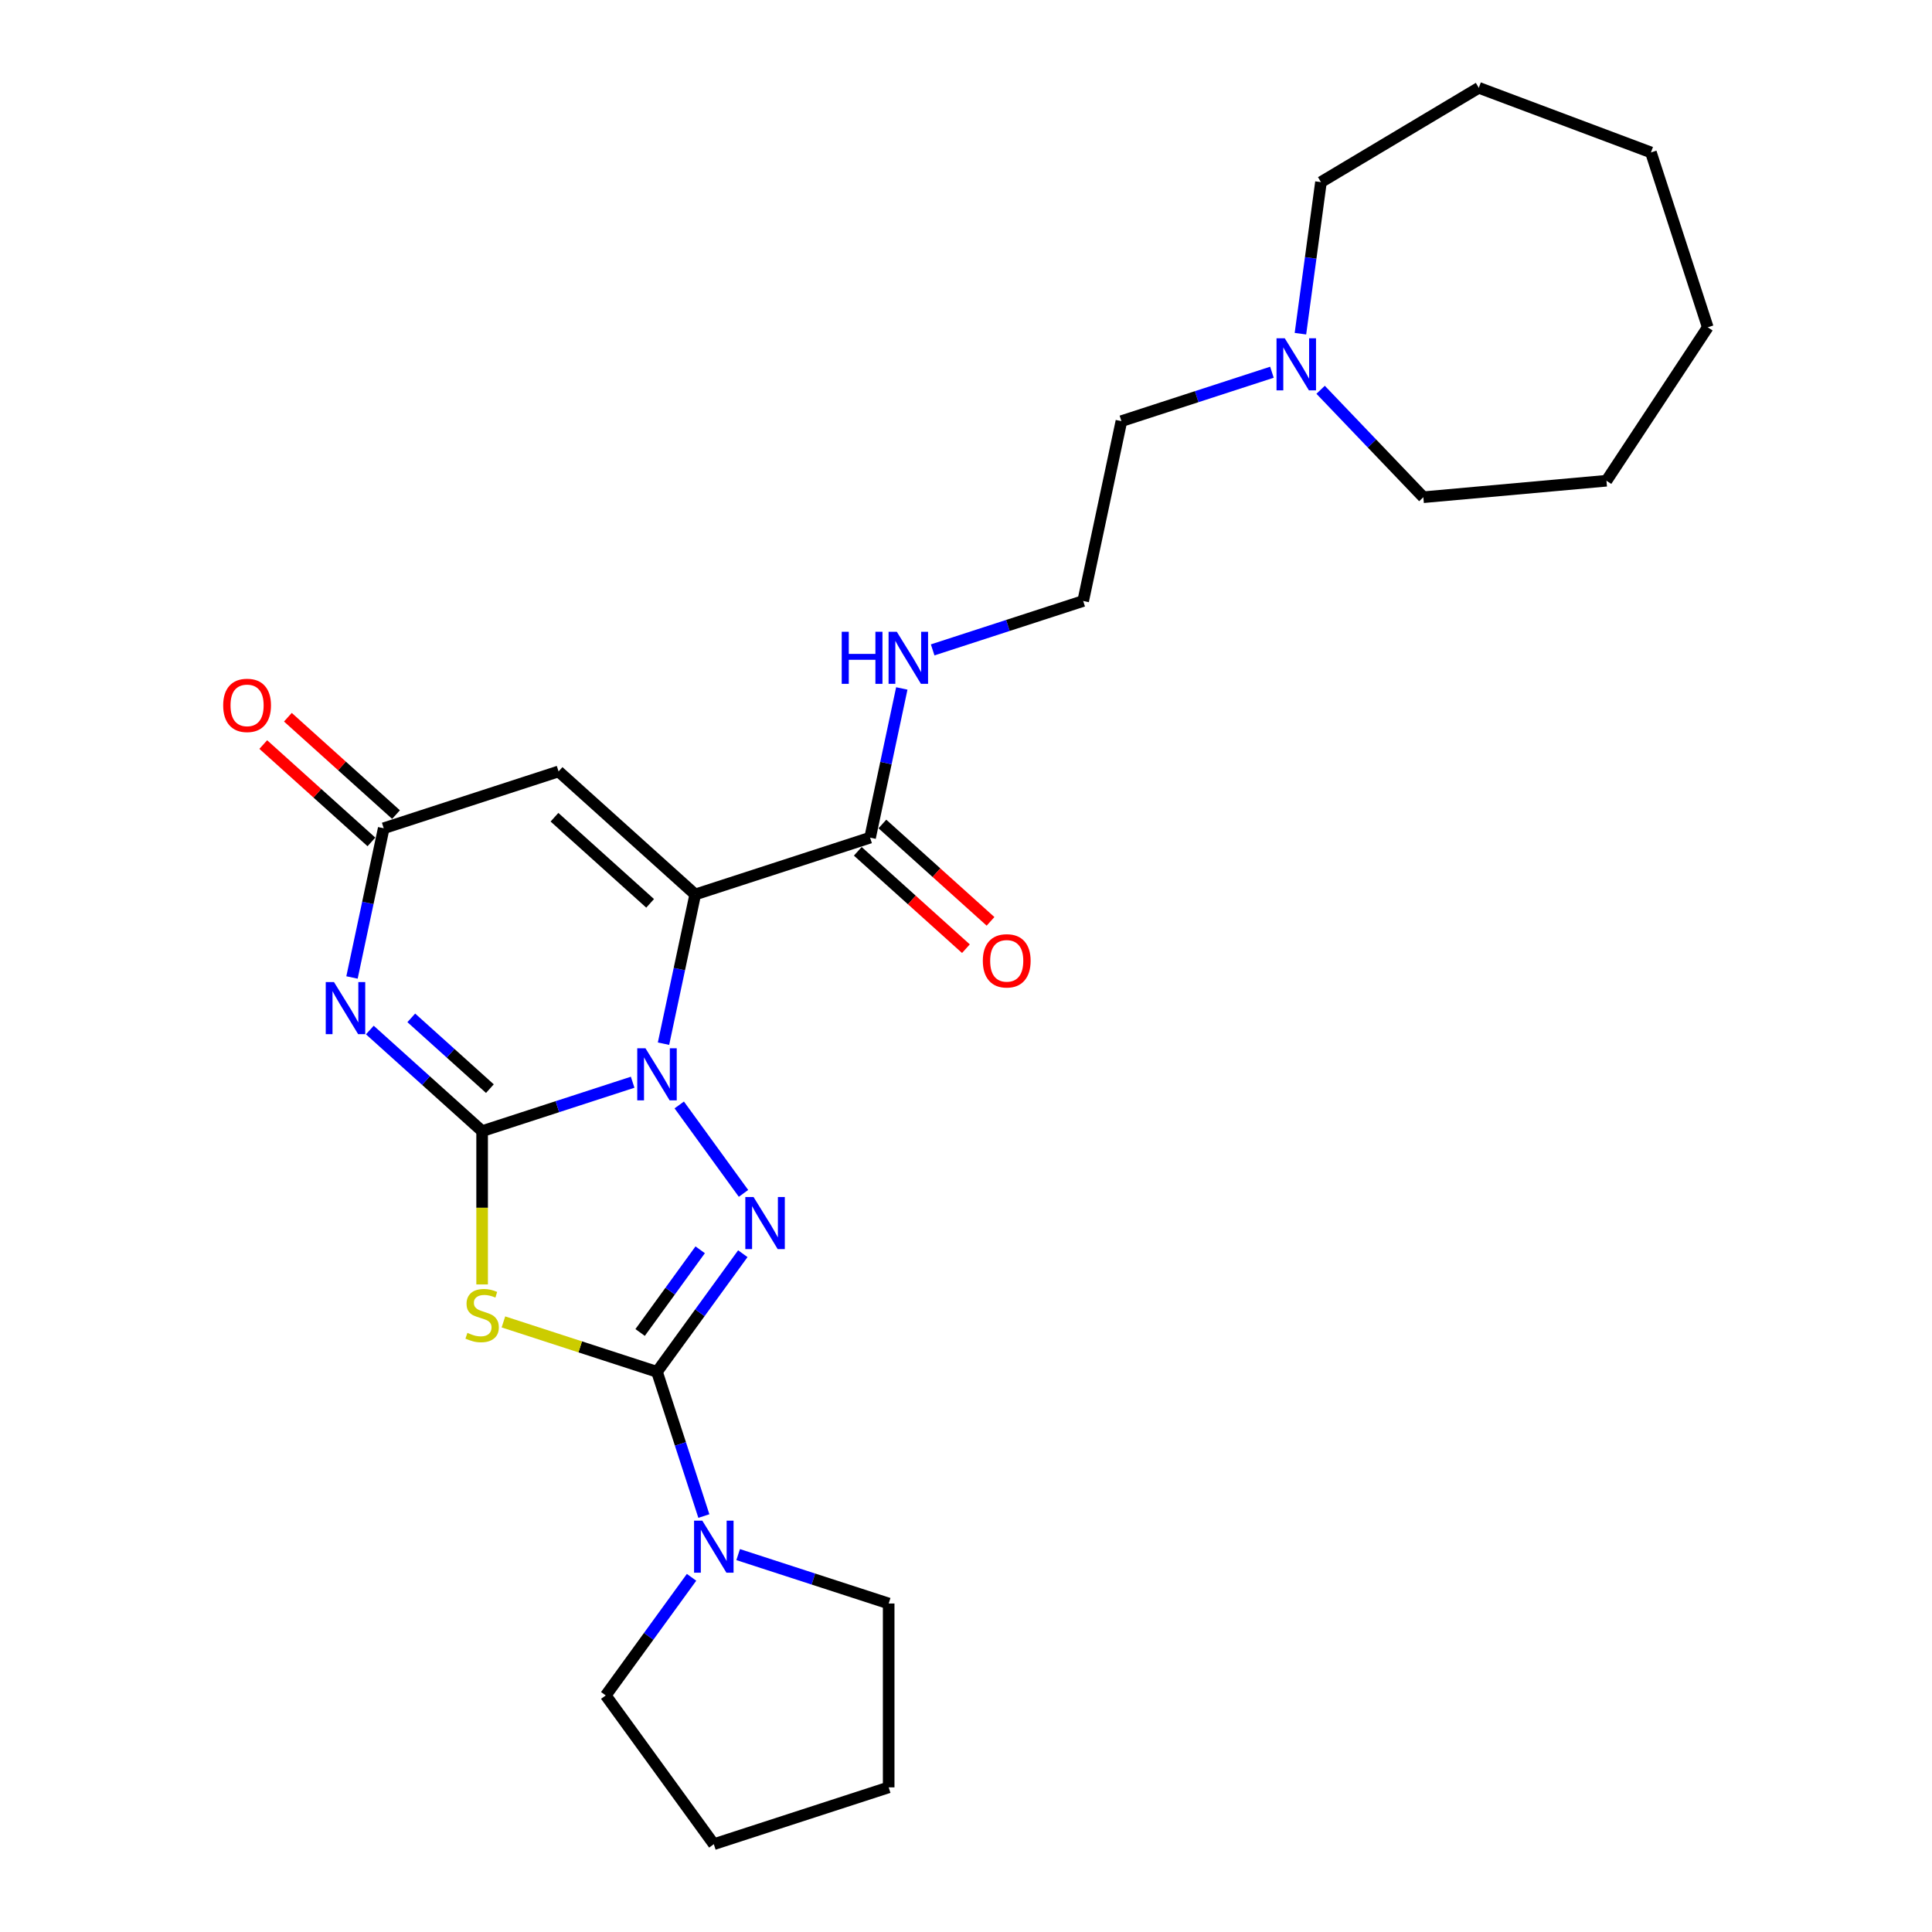 <?xml version='1.0' encoding='iso-8859-1'?>
<svg version='1.1' baseProfile='full'
              xmlns='http://www.w3.org/2000/svg'
                      xmlns:rdkit='http://www.rdkit.org/xml'
                      xmlns:xlink='http://www.w3.org/1999/xlink'
                  xml:space='preserve'
width='1000px' height='1000px' viewBox='0 0 1000 1000'>
<!-- END OF HEADER -->
<rect style='opacity:1.0;fill:#FFFFFF;stroke:none' width='1000' height='1000' x='0' y='0'> </rect>
<path class='bond-0' d='M 249.549,585.473 L 288.504,572.816' style='fill:none;fill-rule:evenodd;stroke:#000000;stroke-width:6px;stroke-linecap:butt;stroke-linejoin:miter;stroke-opacity:1' />
<path class='bond-0' d='M 288.504,572.816 L 327.459,560.159' style='fill:none;fill-rule:evenodd;stroke:#0000FF;stroke-width:6px;stroke-linecap:butt;stroke-linejoin:miter;stroke-opacity:1' />
<path class='bond-4' d='M 249.549,585.473 L 249.549,625.149' style='fill:none;fill-rule:evenodd;stroke:#000000;stroke-width:6px;stroke-linecap:butt;stroke-linejoin:miter;stroke-opacity:1' />
<path class='bond-4' d='M 249.549,625.149 L 249.549,664.824' style='fill:none;fill-rule:evenodd;stroke:#CCCC00;stroke-width:6px;stroke-linecap:butt;stroke-linejoin:miter;stroke-opacity:1' />
<path class='bond-5' d='M 249.549,585.473 L 220.487,559.306' style='fill:none;fill-rule:evenodd;stroke:#000000;stroke-width:6px;stroke-linecap:butt;stroke-linejoin:miter;stroke-opacity:1' />
<path class='bond-5' d='M 220.487,559.306 L 191.426,533.138' style='fill:none;fill-rule:evenodd;stroke:#0000FF;stroke-width:6px;stroke-linecap:butt;stroke-linejoin:miter;stroke-opacity:1' />
<path class='bond-5' d='M 253.566,563.478 L 233.223,545.161' style='fill:none;fill-rule:evenodd;stroke:#000000;stroke-width:6px;stroke-linecap:butt;stroke-linejoin:miter;stroke-opacity:1' />
<path class='bond-5' d='M 233.223,545.161 L 212.88,526.844' style='fill:none;fill-rule:evenodd;stroke:#0000FF;stroke-width:6px;stroke-linecap:butt;stroke-linejoin:miter;stroke-opacity:1' />
<path class='bond-1' d='M 343.429,540.209 L 351.638,501.593' style='fill:none;fill-rule:evenodd;stroke:#0000FF;stroke-width:6px;stroke-linecap:butt;stroke-linejoin:miter;stroke-opacity:1' />
<path class='bond-1' d='M 351.638,501.593 L 359.846,462.976' style='fill:none;fill-rule:evenodd;stroke:#000000;stroke-width:6px;stroke-linecap:butt;stroke-linejoin:miter;stroke-opacity:1' />
<path class='bond-3' d='M 351.579,571.919 L 384.834,617.692' style='fill:none;fill-rule:evenodd;stroke:#0000FF;stroke-width:6px;stroke-linecap:butt;stroke-linejoin:miter;stroke-opacity:1' />
<path class='bond-8' d='M 359.846,462.976 L 450.356,433.567' style='fill:none;fill-rule:evenodd;stroke:#000000;stroke-width:6px;stroke-linecap:butt;stroke-linejoin:miter;stroke-opacity:1' />
<path class='bond-27' d='M 359.846,462.976 L 289.122,399.296' style='fill:none;fill-rule:evenodd;stroke:#000000;stroke-width:6px;stroke-linecap:butt;stroke-linejoin:miter;stroke-opacity:1' />
<path class='bond-27' d='M 336.501,467.569 L 286.995,422.993' style='fill:none;fill-rule:evenodd;stroke:#000000;stroke-width:6px;stroke-linecap:butt;stroke-linejoin:miter;stroke-opacity:1' />
<path class='bond-2' d='M 340.059,710.05 L 300.314,697.136' style='fill:none;fill-rule:evenodd;stroke:#000000;stroke-width:6px;stroke-linecap:butt;stroke-linejoin:miter;stroke-opacity:1' />
<path class='bond-2' d='M 300.314,697.136 L 260.569,684.222' style='fill:none;fill-rule:evenodd;stroke:#CCCC00;stroke-width:6px;stroke-linecap:butt;stroke-linejoin:miter;stroke-opacity:1' />
<path class='bond-9' d='M 340.059,710.05 L 352.188,747.377' style='fill:none;fill-rule:evenodd;stroke:#000000;stroke-width:6px;stroke-linecap:butt;stroke-linejoin:miter;stroke-opacity:1' />
<path class='bond-9' d='M 352.188,747.377 L 364.316,784.705' style='fill:none;fill-rule:evenodd;stroke:#0000FF;stroke-width:6px;stroke-linecap:butt;stroke-linejoin:miter;stroke-opacity:1' />
<path class='bond-26' d='M 340.059,710.05 L 362.269,679.481' style='fill:none;fill-rule:evenodd;stroke:#000000;stroke-width:6px;stroke-linecap:butt;stroke-linejoin:miter;stroke-opacity:1' />
<path class='bond-26' d='M 362.269,679.481 L 384.478,648.912' style='fill:none;fill-rule:evenodd;stroke:#0000FF;stroke-width:6px;stroke-linecap:butt;stroke-linejoin:miter;stroke-opacity:1' />
<path class='bond-26' d='M 331.324,689.691 L 346.87,668.293' style='fill:none;fill-rule:evenodd;stroke:#000000;stroke-width:6px;stroke-linecap:butt;stroke-linejoin:miter;stroke-opacity:1' />
<path class='bond-26' d='M 346.87,668.293 L 362.417,646.895' style='fill:none;fill-rule:evenodd;stroke:#0000FF;stroke-width:6px;stroke-linecap:butt;stroke-linejoin:miter;stroke-opacity:1' />
<path class='bond-7' d='M 182.195,505.938 L 190.404,467.321' style='fill:none;fill-rule:evenodd;stroke:#0000FF;stroke-width:6px;stroke-linecap:butt;stroke-linejoin:miter;stroke-opacity:1' />
<path class='bond-7' d='M 190.404,467.321 L 198.612,428.705' style='fill:none;fill-rule:evenodd;stroke:#000000;stroke-width:6px;stroke-linecap:butt;stroke-linejoin:miter;stroke-opacity:1' />
<path class='bond-6' d='M 289.122,399.296 L 198.612,428.705' style='fill:none;fill-rule:evenodd;stroke:#000000;stroke-width:6px;stroke-linecap:butt;stroke-linejoin:miter;stroke-opacity:1' />
<path class='bond-11' d='M 204.98,421.632 L 176.993,396.433' style='fill:none;fill-rule:evenodd;stroke:#000000;stroke-width:6px;stroke-linecap:butt;stroke-linejoin:miter;stroke-opacity:1' />
<path class='bond-11' d='M 176.993,396.433 L 149.007,371.234' style='fill:none;fill-rule:evenodd;stroke:#FF0000;stroke-width:6px;stroke-linecap:butt;stroke-linejoin:miter;stroke-opacity:1' />
<path class='bond-11' d='M 192.244,435.777 L 164.258,410.578' style='fill:none;fill-rule:evenodd;stroke:#000000;stroke-width:6px;stroke-linecap:butt;stroke-linejoin:miter;stroke-opacity:1' />
<path class='bond-11' d='M 164.258,410.578 L 136.271,385.379' style='fill:none;fill-rule:evenodd;stroke:#FF0000;stroke-width:6px;stroke-linecap:butt;stroke-linejoin:miter;stroke-opacity:1' />
<path class='bond-12' d='M 443.988,440.64 L 471.975,465.839' style='fill:none;fill-rule:evenodd;stroke:#000000;stroke-width:6px;stroke-linecap:butt;stroke-linejoin:miter;stroke-opacity:1' />
<path class='bond-12' d='M 471.975,465.839 L 499.961,491.038' style='fill:none;fill-rule:evenodd;stroke:#FF0000;stroke-width:6px;stroke-linecap:butt;stroke-linejoin:miter;stroke-opacity:1' />
<path class='bond-12' d='M 456.724,426.495 L 484.711,451.694' style='fill:none;fill-rule:evenodd;stroke:#000000;stroke-width:6px;stroke-linecap:butt;stroke-linejoin:miter;stroke-opacity:1' />
<path class='bond-12' d='M 484.711,451.694 L 512.697,476.893' style='fill:none;fill-rule:evenodd;stroke:#FF0000;stroke-width:6px;stroke-linecap:butt;stroke-linejoin:miter;stroke-opacity:1' />
<path class='bond-13' d='M 450.356,433.567 L 458.564,394.951' style='fill:none;fill-rule:evenodd;stroke:#000000;stroke-width:6px;stroke-linecap:butt;stroke-linejoin:miter;stroke-opacity:1' />
<path class='bond-13' d='M 458.564,394.951 L 466.773,356.334' style='fill:none;fill-rule:evenodd;stroke:#0000FF;stroke-width:6px;stroke-linecap:butt;stroke-linejoin:miter;stroke-opacity:1' />
<path class='bond-15' d='M 382.068,804.654 L 421.023,817.311' style='fill:none;fill-rule:evenodd;stroke:#0000FF;stroke-width:6px;stroke-linecap:butt;stroke-linejoin:miter;stroke-opacity:1' />
<path class='bond-15' d='M 421.023,817.311 L 459.978,829.969' style='fill:none;fill-rule:evenodd;stroke:#000000;stroke-width:6px;stroke-linecap:butt;stroke-linejoin:miter;stroke-opacity:1' />
<path class='bond-16' d='M 357.949,816.415 L 335.739,846.984' style='fill:none;fill-rule:evenodd;stroke:#0000FF;stroke-width:6px;stroke-linecap:butt;stroke-linejoin:miter;stroke-opacity:1' />
<path class='bond-16' d='M 335.739,846.984 L 313.529,877.553' style='fill:none;fill-rule:evenodd;stroke:#000000;stroke-width:6px;stroke-linecap:butt;stroke-linejoin:miter;stroke-opacity:1' />
<path class='bond-10' d='M 658.35,192.667 L 619.395,205.324' style='fill:none;fill-rule:evenodd;stroke:#0000FF;stroke-width:6px;stroke-linecap:butt;stroke-linejoin:miter;stroke-opacity:1' />
<path class='bond-10' d='M 619.395,205.324 L 580.44,217.982' style='fill:none;fill-rule:evenodd;stroke:#000000;stroke-width:6px;stroke-linecap:butt;stroke-linejoin:miter;stroke-opacity:1' />
<path class='bond-18' d='M 673.098,172.718 L 678.411,133.492' style='fill:none;fill-rule:evenodd;stroke:#0000FF;stroke-width:6px;stroke-linecap:butt;stroke-linejoin:miter;stroke-opacity:1' />
<path class='bond-18' d='M 678.411,133.492 L 683.725,94.266' style='fill:none;fill-rule:evenodd;stroke:#000000;stroke-width:6px;stroke-linecap:butt;stroke-linejoin:miter;stroke-opacity:1' />
<path class='bond-19' d='M 683.55,201.752 L 710.134,229.556' style='fill:none;fill-rule:evenodd;stroke:#0000FF;stroke-width:6px;stroke-linecap:butt;stroke-linejoin:miter;stroke-opacity:1' />
<path class='bond-19' d='M 710.134,229.556 L 736.717,257.36' style='fill:none;fill-rule:evenodd;stroke:#000000;stroke-width:6px;stroke-linecap:butt;stroke-linejoin:miter;stroke-opacity:1' />
<path class='bond-14' d='M 482.743,336.385 L 521.698,323.727' style='fill:none;fill-rule:evenodd;stroke:#0000FF;stroke-width:6px;stroke-linecap:butt;stroke-linejoin:miter;stroke-opacity:1' />
<path class='bond-14' d='M 521.698,323.727 L 560.653,311.07' style='fill:none;fill-rule:evenodd;stroke:#000000;stroke-width:6px;stroke-linecap:butt;stroke-linejoin:miter;stroke-opacity:1' />
<path class='bond-17' d='M 560.653,311.07 L 580.44,217.982' style='fill:none;fill-rule:evenodd;stroke:#000000;stroke-width:6px;stroke-linecap:butt;stroke-linejoin:miter;stroke-opacity:1' />
<path class='bond-20' d='M 459.978,829.969 L 459.978,925.137' style='fill:none;fill-rule:evenodd;stroke:#000000;stroke-width:6px;stroke-linecap:butt;stroke-linejoin:miter;stroke-opacity:1' />
<path class='bond-21' d='M 313.529,877.553 L 369.468,954.545' style='fill:none;fill-rule:evenodd;stroke:#000000;stroke-width:6px;stroke-linecap:butt;stroke-linejoin:miter;stroke-opacity:1' />
<path class='bond-23' d='M 683.725,94.266 L 765.422,45.455' style='fill:none;fill-rule:evenodd;stroke:#000000;stroke-width:6px;stroke-linecap:butt;stroke-linejoin:miter;stroke-opacity:1' />
<path class='bond-22' d='M 736.717,257.36 L 831.502,248.829' style='fill:none;fill-rule:evenodd;stroke:#000000;stroke-width:6px;stroke-linecap:butt;stroke-linejoin:miter;stroke-opacity:1' />
<path class='bond-28' d='M 459.978,925.137 L 369.468,954.545' style='fill:none;fill-rule:evenodd;stroke:#000000;stroke-width:6px;stroke-linecap:butt;stroke-linejoin:miter;stroke-opacity:1' />
<path class='bond-25' d='M 831.502,248.829 L 883.93,169.405' style='fill:none;fill-rule:evenodd;stroke:#000000;stroke-width:6px;stroke-linecap:butt;stroke-linejoin:miter;stroke-opacity:1' />
<path class='bond-24' d='M 765.422,45.455 L 854.522,78.894' style='fill:none;fill-rule:evenodd;stroke:#000000;stroke-width:6px;stroke-linecap:butt;stroke-linejoin:miter;stroke-opacity:1' />
<path class='bond-29' d='M 854.522,78.894 L 883.93,169.405' style='fill:none;fill-rule:evenodd;stroke:#000000;stroke-width:6px;stroke-linecap:butt;stroke-linejoin:miter;stroke-opacity:1' />
<path  class='atom-1' d='M 334.102 542.589
L 342.933 556.864
Q 343.809 558.272, 345.217 560.823
Q 346.626 563.373, 346.702 563.526
L 346.702 542.589
L 350.28 542.589
L 350.28 569.54
L 346.588 569.54
L 337.109 553.933
Q 336.005 552.105, 334.825 550.012
Q 333.683 547.918, 333.34 547.271
L 333.34 569.54
L 329.838 569.54
L 329.838 542.589
L 334.102 542.589
' fill='#0000FF'/>
<path  class='atom-4' d='M 390.04 619.581
L 398.872 633.857
Q 399.747 635.265, 401.156 637.816
Q 402.564 640.366, 402.641 640.518
L 402.641 619.581
L 406.219 619.581
L 406.219 646.533
L 402.526 646.533
L 393.048 630.925
Q 391.944 629.098, 390.764 627.004
Q 389.621 624.911, 389.279 624.264
L 389.279 646.533
L 385.777 646.533
L 385.777 619.581
L 390.04 619.581
' fill='#0000FF'/>
<path  class='atom-5' d='M 241.936 689.892
Q 242.24 690.006, 243.496 690.539
Q 244.753 691.072, 246.123 691.414
Q 247.531 691.719, 248.902 691.719
Q 251.452 691.719, 252.937 690.501
Q 254.422 689.244, 254.422 687.075
Q 254.422 685.59, 253.66 684.676
Q 252.937 683.763, 251.795 683.268
Q 250.653 682.773, 248.75 682.202
Q 246.351 681.479, 244.905 680.793
Q 243.496 680.108, 242.468 678.662
Q 241.479 677.215, 241.479 674.779
Q 241.479 671.391, 243.763 669.297
Q 246.085 667.203, 250.653 667.203
Q 253.774 667.203, 257.315 668.688
L 256.439 671.619
Q 253.203 670.287, 250.767 670.287
Q 248.141 670.287, 246.694 671.391
Q 245.247 672.457, 245.285 674.322
Q 245.285 675.769, 246.009 676.644
Q 246.77 677.52, 247.836 678.015
Q 248.94 678.509, 250.767 679.08
Q 253.203 679.842, 254.65 680.603
Q 256.097 681.364, 257.124 682.925
Q 258.19 684.448, 258.19 687.075
Q 258.19 690.805, 255.678 692.823
Q 253.203 694.802, 249.054 694.802
Q 246.656 694.802, 244.829 694.269
Q 243.039 693.774, 240.908 692.899
L 241.936 689.892
' fill='#CCCC00'/>
<path  class='atom-6' d='M 172.868 508.317
L 181.699 522.593
Q 182.575 524.001, 183.983 526.551
Q 185.392 529.102, 185.468 529.254
L 185.468 508.317
L 189.046 508.317
L 189.046 535.269
L 185.354 535.269
L 175.875 519.661
Q 174.771 517.834, 173.591 515.74
Q 172.449 513.647, 172.106 513
L 172.106 535.269
L 168.604 535.269
L 168.604 508.317
L 172.868 508.317
' fill='#0000FF'/>
<path  class='atom-10' d='M 363.51 787.084
L 372.342 801.36
Q 373.218 802.768, 374.626 805.319
Q 376.035 807.869, 376.111 808.021
L 376.111 787.084
L 379.689 787.084
L 379.689 814.036
L 375.996 814.036
L 366.518 798.428
Q 365.414 796.601, 364.234 794.507
Q 363.092 792.414, 362.749 791.767
L 362.749 814.036
L 359.247 814.036
L 359.247 787.084
L 363.51 787.084
' fill='#0000FF'/>
<path  class='atom-11' d='M 664.992 175.097
L 673.824 189.373
Q 674.7 190.781, 676.108 193.332
Q 677.517 195.882, 677.593 196.034
L 677.593 175.097
L 681.171 175.097
L 681.171 202.049
L 677.479 202.049
L 668 186.441
Q 666.896 184.614, 665.716 182.52
Q 664.574 180.427, 664.231 179.78
L 664.231 202.049
L 660.729 202.049
L 660.729 175.097
L 664.992 175.097
' fill='#0000FF'/>
<path  class='atom-12' d='M 115.516 365.101
Q 115.516 358.629, 118.714 355.013
Q 121.912 351.397, 127.888 351.397
Q 133.865 351.397, 137.062 355.013
Q 140.26 358.629, 140.26 365.101
Q 140.26 371.648, 137.024 375.379
Q 133.789 379.071, 127.888 379.071
Q 121.95 379.071, 118.714 375.379
Q 115.516 371.686, 115.516 365.101
M 127.888 376.026
Q 131.999 376.026, 134.207 373.285
Q 136.453 370.506, 136.453 365.101
Q 136.453 359.809, 134.207 357.145
Q 131.999 354.442, 127.888 354.442
Q 123.777 354.442, 121.531 357.107
Q 119.323 359.771, 119.323 365.101
Q 119.323 370.544, 121.531 373.285
Q 123.777 376.026, 127.888 376.026
' fill='#FF0000'/>
<path  class='atom-13' d='M 508.708 497.323
Q 508.708 490.852, 511.906 487.236
Q 515.103 483.619, 521.08 483.619
Q 527.057 483.619, 530.254 487.236
Q 533.452 490.852, 533.452 497.323
Q 533.452 503.871, 530.216 507.602
Q 526.98 511.294, 521.08 511.294
Q 515.141 511.294, 511.906 507.602
Q 508.708 503.909, 508.708 497.323
M 521.08 508.249
Q 525.191 508.249, 527.399 505.508
Q 529.645 502.729, 529.645 497.323
Q 529.645 492.032, 527.399 489.367
Q 525.191 486.665, 521.08 486.665
Q 516.969 486.665, 514.723 489.329
Q 512.515 491.994, 512.515 497.323
Q 512.515 502.767, 514.723 505.508
Q 516.969 508.249, 521.08 508.249
' fill='#FF0000'/>
<path  class='atom-14' d='M 435.673 327.003
L 439.327 327.003
L 439.327 338.461
L 453.108 338.461
L 453.108 327.003
L 456.762 327.003
L 456.762 353.955
L 453.108 353.955
L 453.108 341.507
L 439.327 341.507
L 439.327 353.955
L 435.673 353.955
L 435.673 327.003
' fill='#0000FF'/>
<path  class='atom-14' d='M 464.185 327.003
L 473.017 341.278
Q 473.892 342.687, 475.301 345.237
Q 476.709 347.788, 476.786 347.94
L 476.786 327.003
L 480.364 327.003
L 480.364 353.955
L 476.671 353.955
L 467.193 338.347
Q 466.089 336.52, 464.909 334.426
Q 463.767 332.332, 463.424 331.685
L 463.424 353.955
L 459.922 353.955
L 459.922 327.003
L 464.185 327.003
' fill='#0000FF'/>
</svg>
